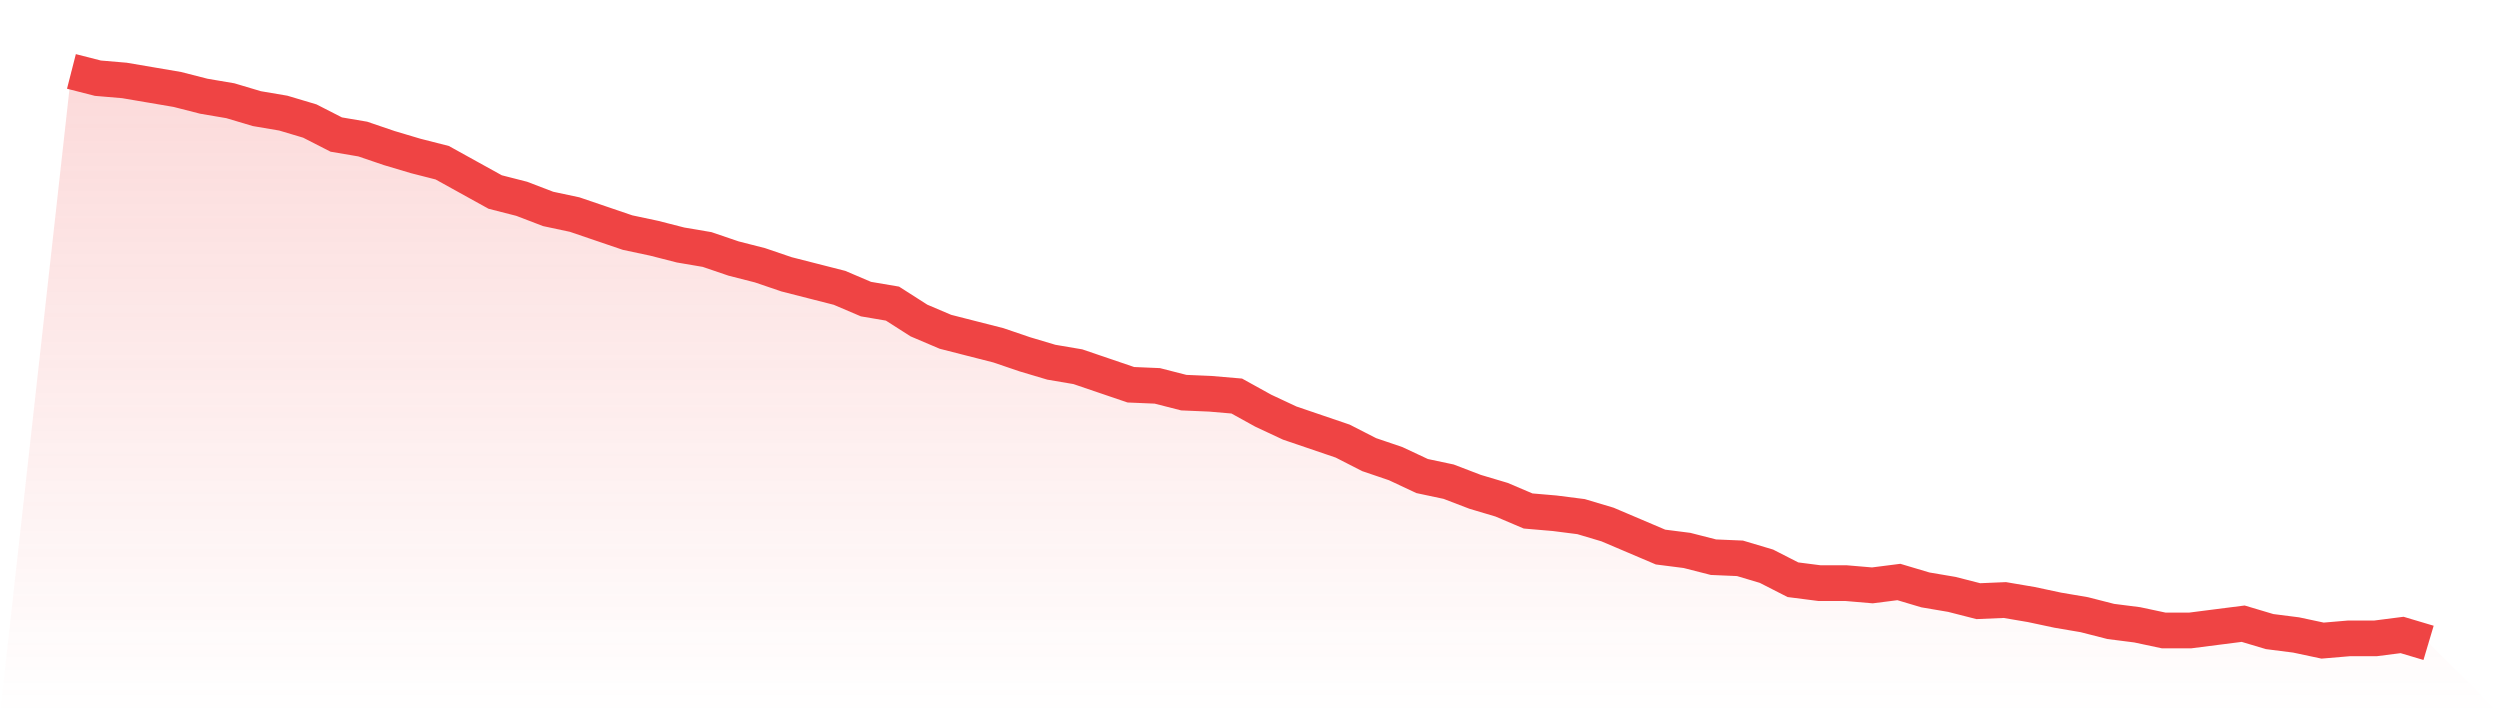 <svg viewBox="0 0 140 40" xmlns="http://www.w3.org/2000/svg">
<defs>
<linearGradient id="gradient" x1="0" x2="0" y1="0" y2="1">
<stop offset="0%" stop-color="#ef4444" stop-opacity="0.2"/>
<stop offset="100%" stop-color="#ef4444" stop-opacity="0"/>
</linearGradient>
</defs>
<path d="M4,4 L4,4 L5.483,4.379 L6.966,4.505 L8.449,4.757 L9.933,5.01 L11.416,5.389 L12.899,5.641 L14.382,6.083 L15.865,6.335 L17.348,6.777 L18.831,7.535 L20.315,7.787 L21.798,8.292 L23.281,8.734 L24.764,9.112 L26.247,9.933 L27.73,10.753 L29.213,11.132 L30.697,11.7 L32.18,12.016 L33.663,12.521 L35.146,13.026 L36.629,13.341 L38.112,13.72 L39.596,13.972 L41.079,14.477 L42.562,14.856 L44.045,15.361 L45.528,15.74 L47.011,16.118 L48.494,16.75 L49.978,17.002 L51.461,17.949 L52.944,18.58 L54.427,18.959 L55.91,19.337 L57.393,19.842 L58.876,20.284 L60.36,20.536 L61.843,21.041 L63.326,21.546 L64.809,21.609 L66.292,21.988 L67.775,22.051 L69.258,22.178 L70.742,22.998 L72.225,23.692 L73.708,24.197 L75.191,24.702 L76.674,25.46 L78.157,25.964 L79.64,26.659 L81.124,26.974 L82.607,27.542 L84.09,27.984 L85.573,28.615 L87.056,28.742 L88.539,28.931 L90.022,29.373 L91.506,30.004 L92.989,30.635 L94.472,30.824 L95.955,31.203 L97.438,31.266 L98.921,31.708 L100.404,32.465 L101.888,32.655 L103.371,32.655 L104.854,32.781 L106.337,32.592 L107.82,33.034 L109.303,33.286 L110.787,33.665 L112.27,33.602 L113.753,33.854 L115.236,34.17 L116.719,34.422 L118.202,34.801 L119.685,34.99 L121.169,35.306 L122.652,35.306 L124.135,35.116 L125.618,34.927 L127.101,35.369 L128.584,35.558 L130.067,35.874 L131.551,35.748 L133.034,35.748 L134.517,35.558 L136,36 L140,40 L0,40 z" fill="url(#gradient)"/>
<path d="M4,4 L4,4 L5.483,4.379 L6.966,4.505 L8.449,4.757 L9.933,5.01 L11.416,5.389 L12.899,5.641 L14.382,6.083 L15.865,6.335 L17.348,6.777 L18.831,7.535 L20.315,7.787 L21.798,8.292 L23.281,8.734 L24.764,9.112 L26.247,9.933 L27.73,10.753 L29.213,11.132 L30.697,11.7 L32.18,12.016 L33.663,12.521 L35.146,13.026 L36.629,13.341 L38.112,13.72 L39.596,13.972 L41.079,14.477 L42.562,14.856 L44.045,15.361 L45.528,15.74 L47.011,16.118 L48.494,16.75 L49.978,17.002 L51.461,17.949 L52.944,18.58 L54.427,18.959 L55.91,19.337 L57.393,19.842 L58.876,20.284 L60.36,20.536 L61.843,21.041 L63.326,21.546 L64.809,21.609 L66.292,21.988 L67.775,22.051 L69.258,22.178 L70.742,22.998 L72.225,23.692 L73.708,24.197 L75.191,24.702 L76.674,25.46 L78.157,25.964 L79.64,26.659 L81.124,26.974 L82.607,27.542 L84.09,27.984 L85.573,28.615 L87.056,28.742 L88.539,28.931 L90.022,29.373 L91.506,30.004 L92.989,30.635 L94.472,30.824 L95.955,31.203 L97.438,31.266 L98.921,31.708 L100.404,32.465 L101.888,32.655 L103.371,32.655 L104.854,32.781 L106.337,32.592 L107.82,33.034 L109.303,33.286 L110.787,33.665 L112.27,33.602 L113.753,33.854 L115.236,34.17 L116.719,34.422 L118.202,34.801 L119.685,34.99 L121.169,35.306 L122.652,35.306 L124.135,35.116 L125.618,34.927 L127.101,35.369 L128.584,35.558 L130.067,35.874 L131.551,35.748 L133.034,35.748 L134.517,35.558 L136,36" fill="none" stroke="#ef4444" stroke-width="2"/>
</svg>